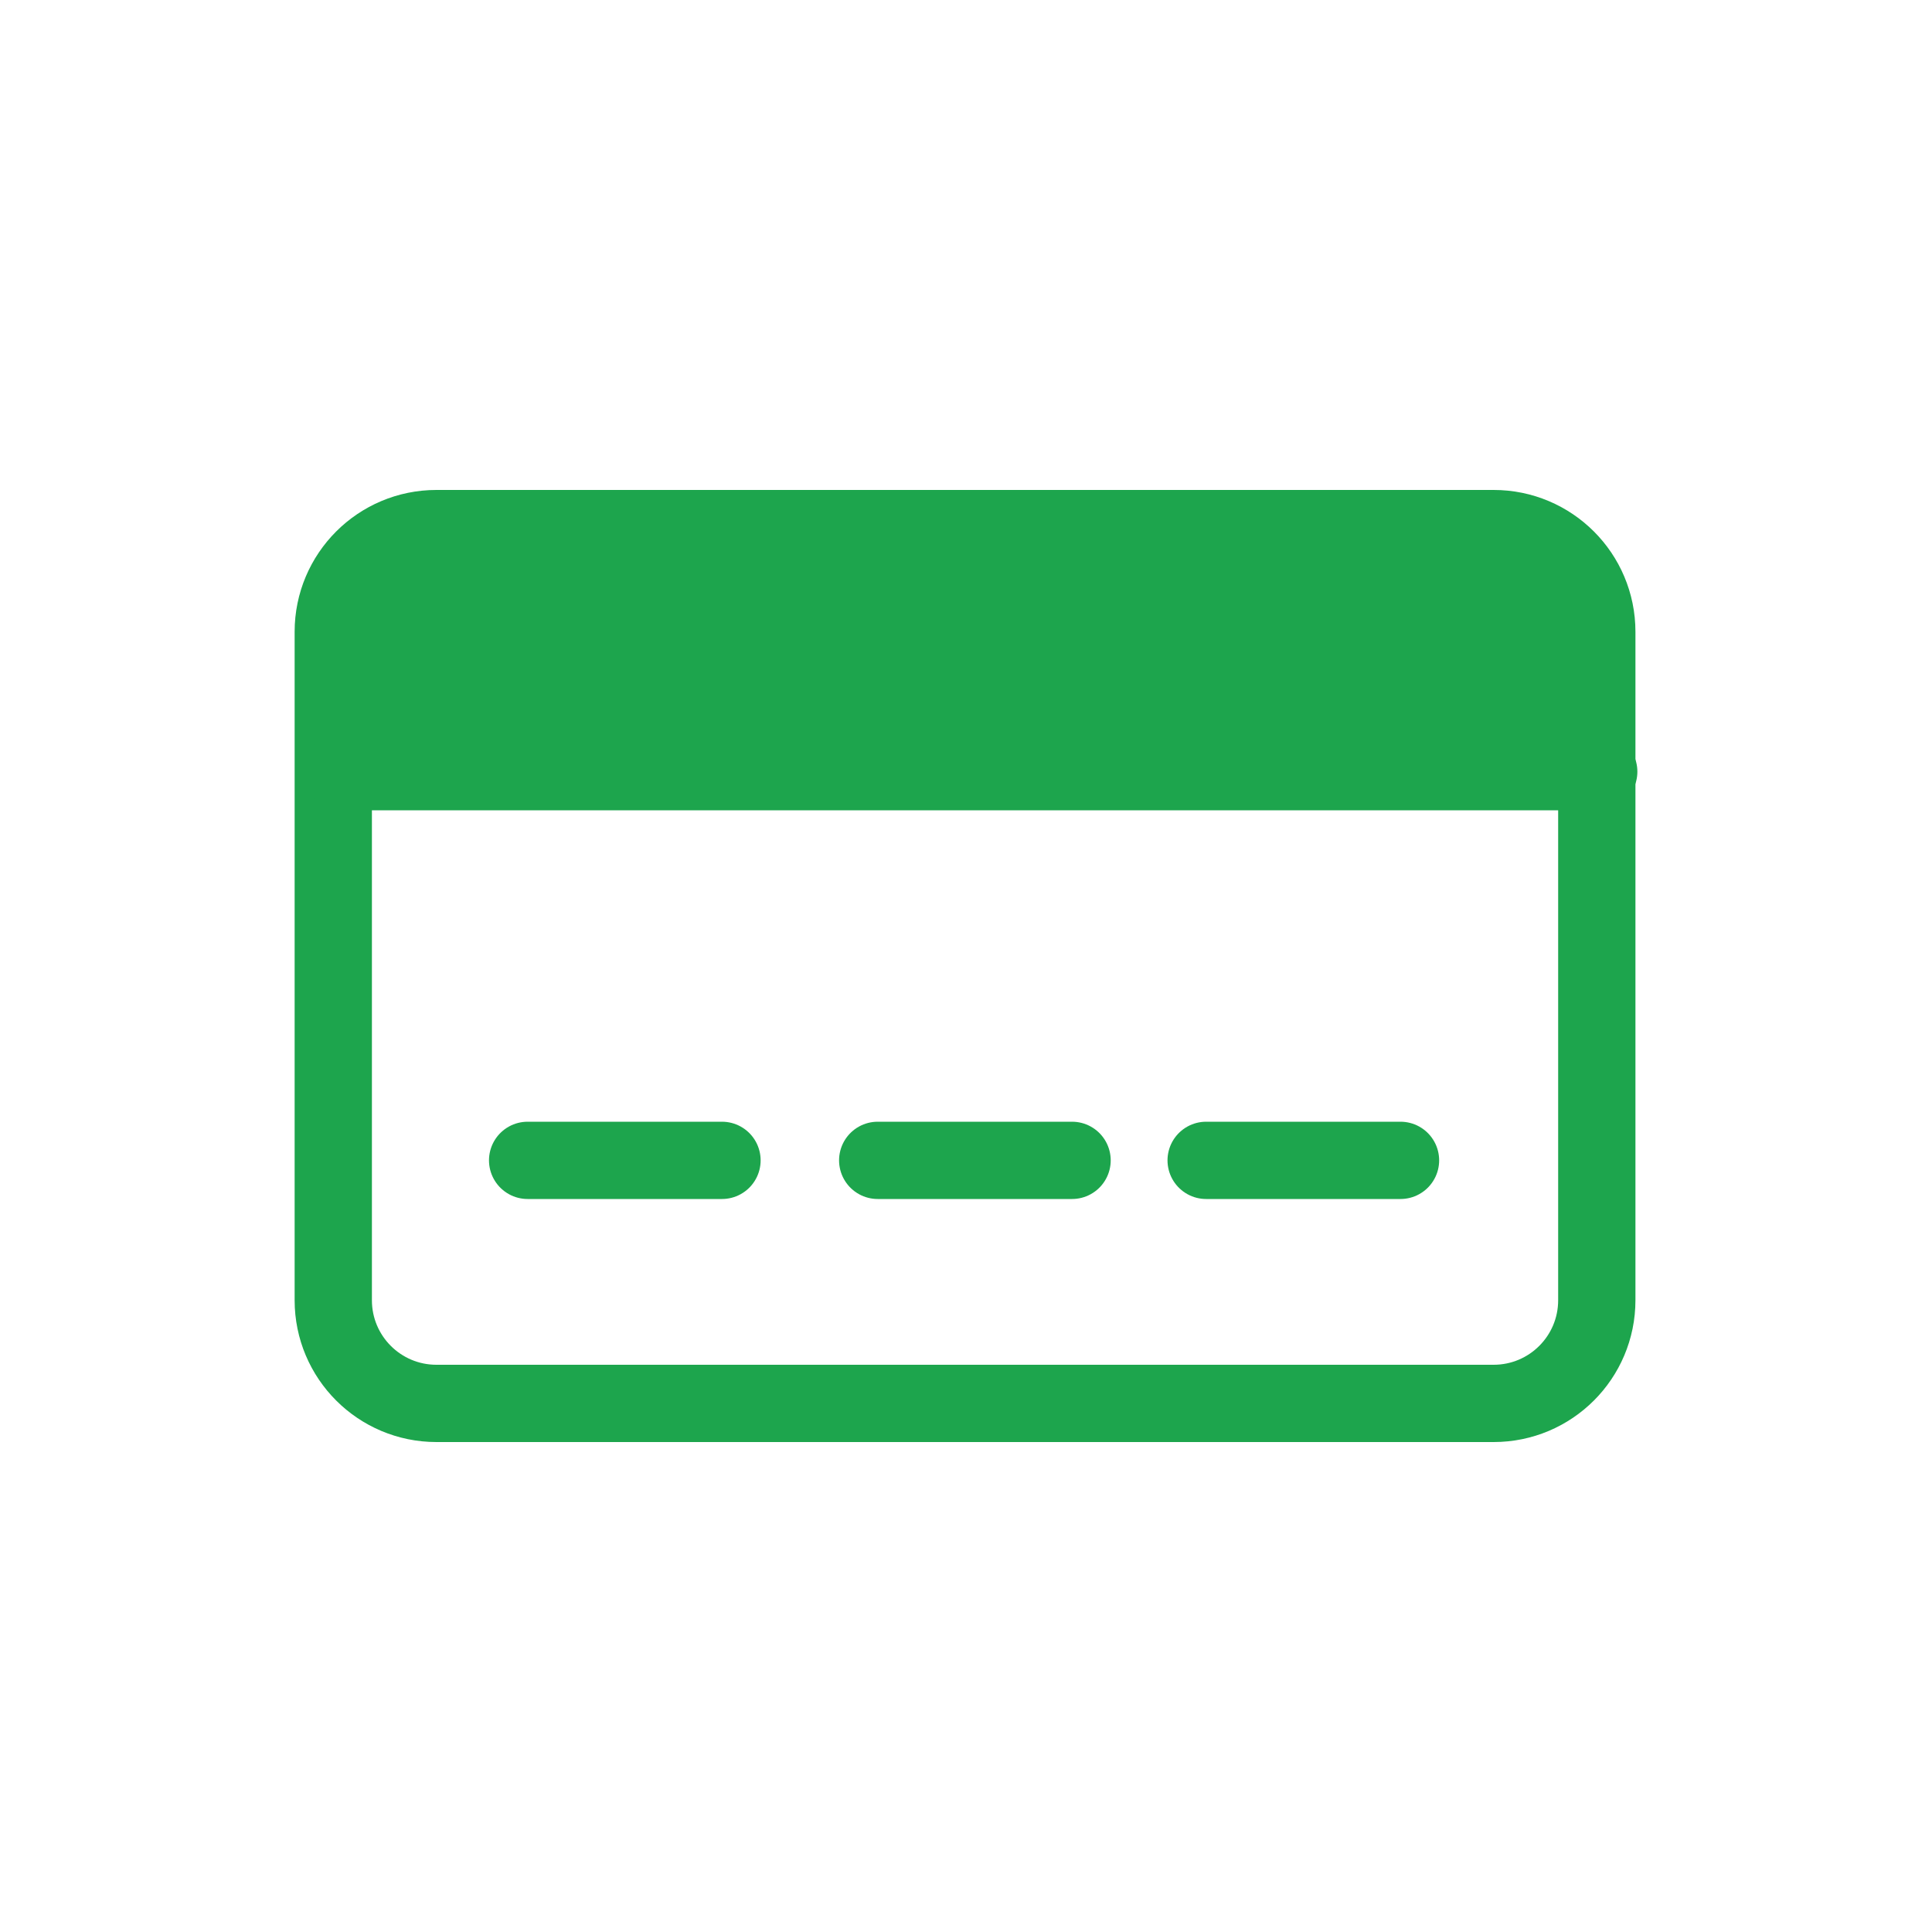 <?xml version="1.0" encoding="UTF-8"?><svg id="_ンボル" xmlns="http://www.w3.org/2000/svg" xmlns:xlink="http://www.w3.org/1999/xlink" viewBox="0 0 100 100"><defs><style>.cls-1,.cls-2{fill:none;}.cls-3{fill:#1da54d;}.cls-2{stroke:#1da54d;stroke-linecap:round;stroke-linejoin:round;stroke-width:4px;}</style><symbol id="_規シンボル_81" viewBox="0 0 100 100"><g><rect class="cls-1" width="100" height="100"/><g><path class="cls-2" d="M77.31,27.36H22.59c-2.95,0-5.34,2.39-5.34,5.34v34.6c0,2.95,2.39,5.34,5.34,5.34h54.72c2.95,0,5.34-2.39,5.34-5.34V32.7c0-2.95-2.39-5.34-5.34-5.34Z"/><line class="cls-2" x1="17.75" y1="39.94" x2="82.75" y2="39.94"/><line class="cls-2" x1="27.31" y1="60.06" x2="37.37" y2="60.06"/><line class="cls-2" x1="45.43" y1="60.06" x2="55.49" y2="60.06"/><line class="cls-2" x1="62.43" y1="60.06" x2="72.49" y2="60.06"/></g><path class="cls-3" d="M82.64,32.7c0-2.95-2.39-5.34-5.34-5.34H22.59c-2.95,0-5.34,2.39-5.34,5.34v7.24H82.64v-7.24Z"/></g></symbol></defs><use width="100" height="100" xlink:href="#_規シンボル_81"/></svg>